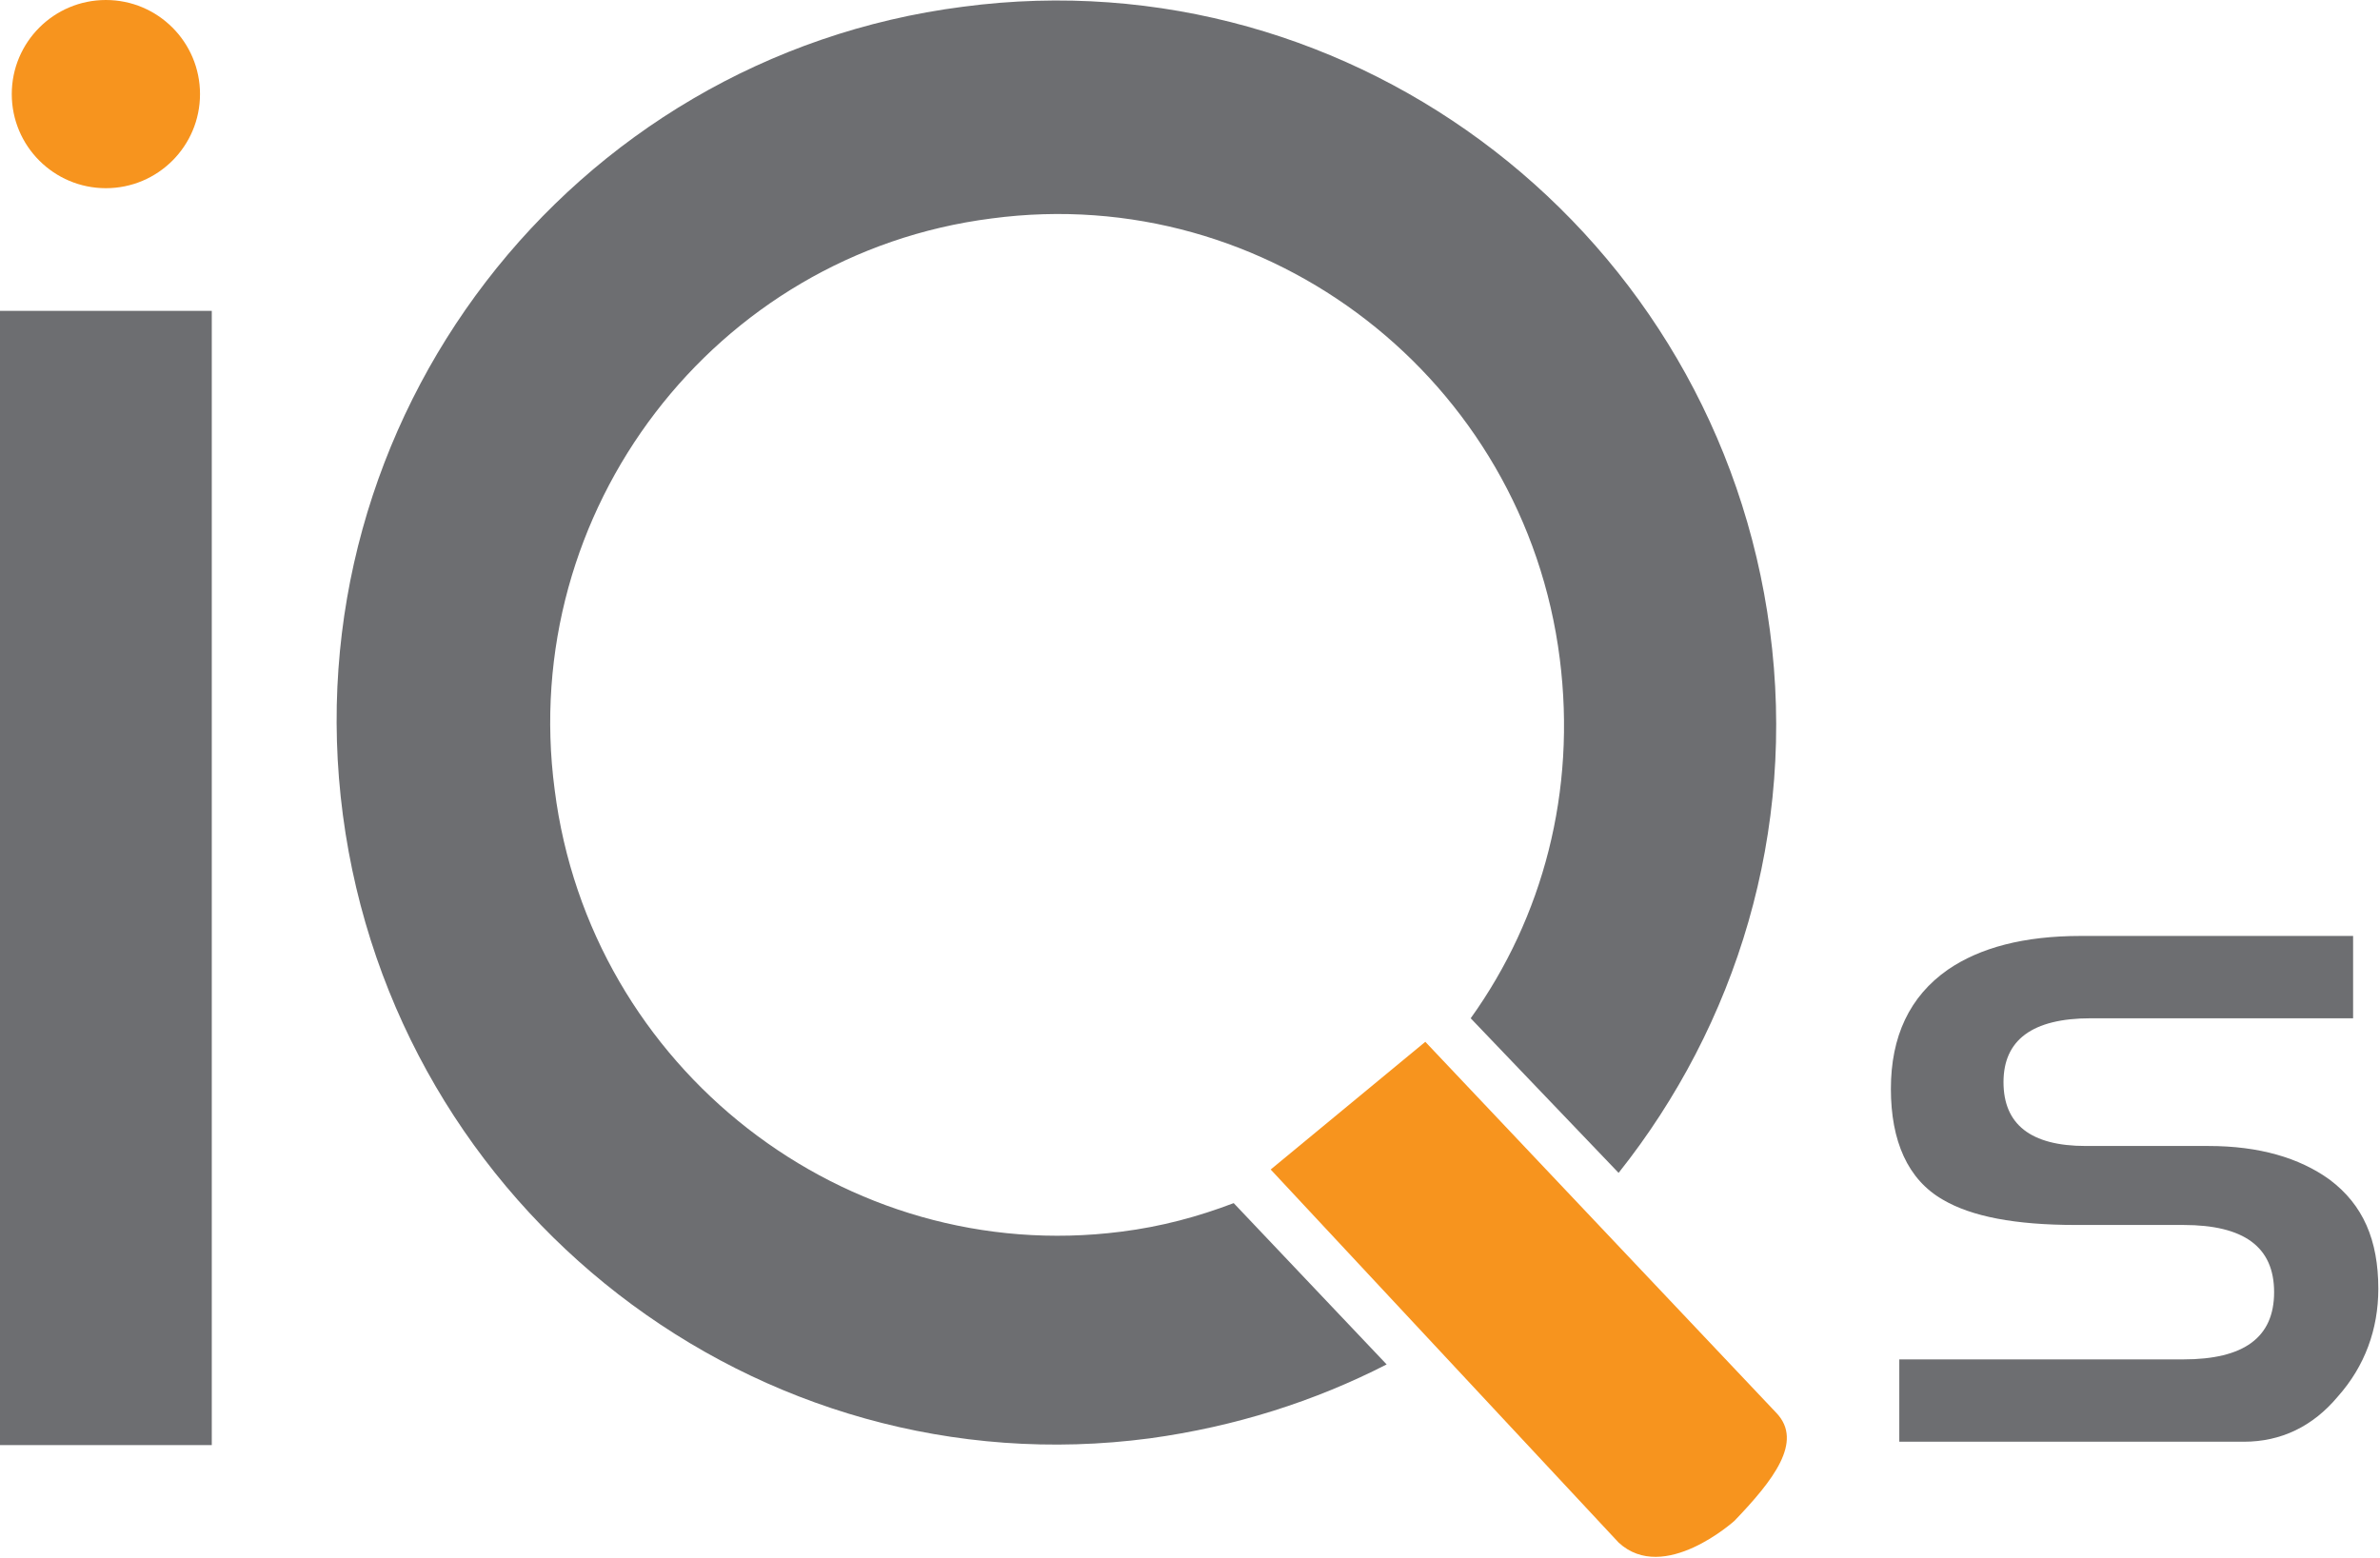 <?xml version="1.0" encoding="utf-8"?>
<!-- Generator: Adobe Illustrator 18.0.0, SVG Export Plug-In . SVG Version: 6.00 Build 0)  -->
<!DOCTYPE svg PUBLIC "-//W3C//DTD SVG 1.1//EN" "http://www.w3.org/Graphics/SVG/1.1/DTD/svg11.dtd">
<svg version="1.1" id="Layer_1" xmlns="http://www.w3.org/2000/svg" xmlns:xlink="http://www.w3.org/1999/xlink" x="0px" y="0px"
	 viewBox="0 0 141.6 92.7" enable-background="new 0 0 141.6 92.7" xml:space="preserve">
<g>
	<g>
		<path fill="#6D6E71" d="M73.4,71.6c-2.1,0.8-4.3,1.4-6.7,1.7C50.3,75.4,35.1,63.6,33,47c-2.2-16.6,9.5-31.9,26-34
			c16.5-2.2,31.7,9.6,33.8,26.2c1,7.9-1,15.4-5.3,21.4l8.8,9.2c7-8.8,10.6-20.3,9-32.3C102.2,14,80.7-2.7,57.3,0.4
			C33.9,3.4,17.3,25,20.4,48.5C23.5,72,45,88.7,68.4,85.6c5.1-0.7,9.8-2.2,14.1-4.4L73.4,71.6z"/>
		<path fill="#F7941E" d="M84.8,62l20.9,22.1c1.6,1.7-0.2,4-2.5,6.4c0,0-4.2,3.8-6.9,1.3L75.6,69.6L84.8,62z"/>
	</g>
	<rect x="0" y="18.5" fill="#6D6E71" width="12.6" height="67.5"/>
	<g>
		<g>
			<g>
				<g>
					<path fill="#6D6E71" d="M133.5,85.8H113v-4.9h16.9c3.6,0,5.4-1.3,5.4-4c0-2.7-1.8-4-5.4-4h-6.4c-3.6,0-6.2-0.5-7.9-1.5
						c-2.1-1.2-3.1-3.5-3.1-6.6c0-3.1,1.1-5.5,3.4-7.1c1.9-1.3,4.5-2,7.9-2H140v4.9h-15.6c-3.5,0-5.2,1.3-5.2,3.8
						c0,2.5,1.6,3.8,4.9,3.8h7.3c3,0,5.4,0.7,7.2,2c2,1.5,2.9,3.6,2.9,6.5c0,2.4-0.8,4.6-2.4,6.4C137.6,84.9,135.7,85.8,133.5,85.8z
						"/>
				</g>
			</g>
		</g>
	</g>
	<circle fill="#F7941E" cx="6.3" cy="5.6" r="5.6"/>
</g>
</svg>

